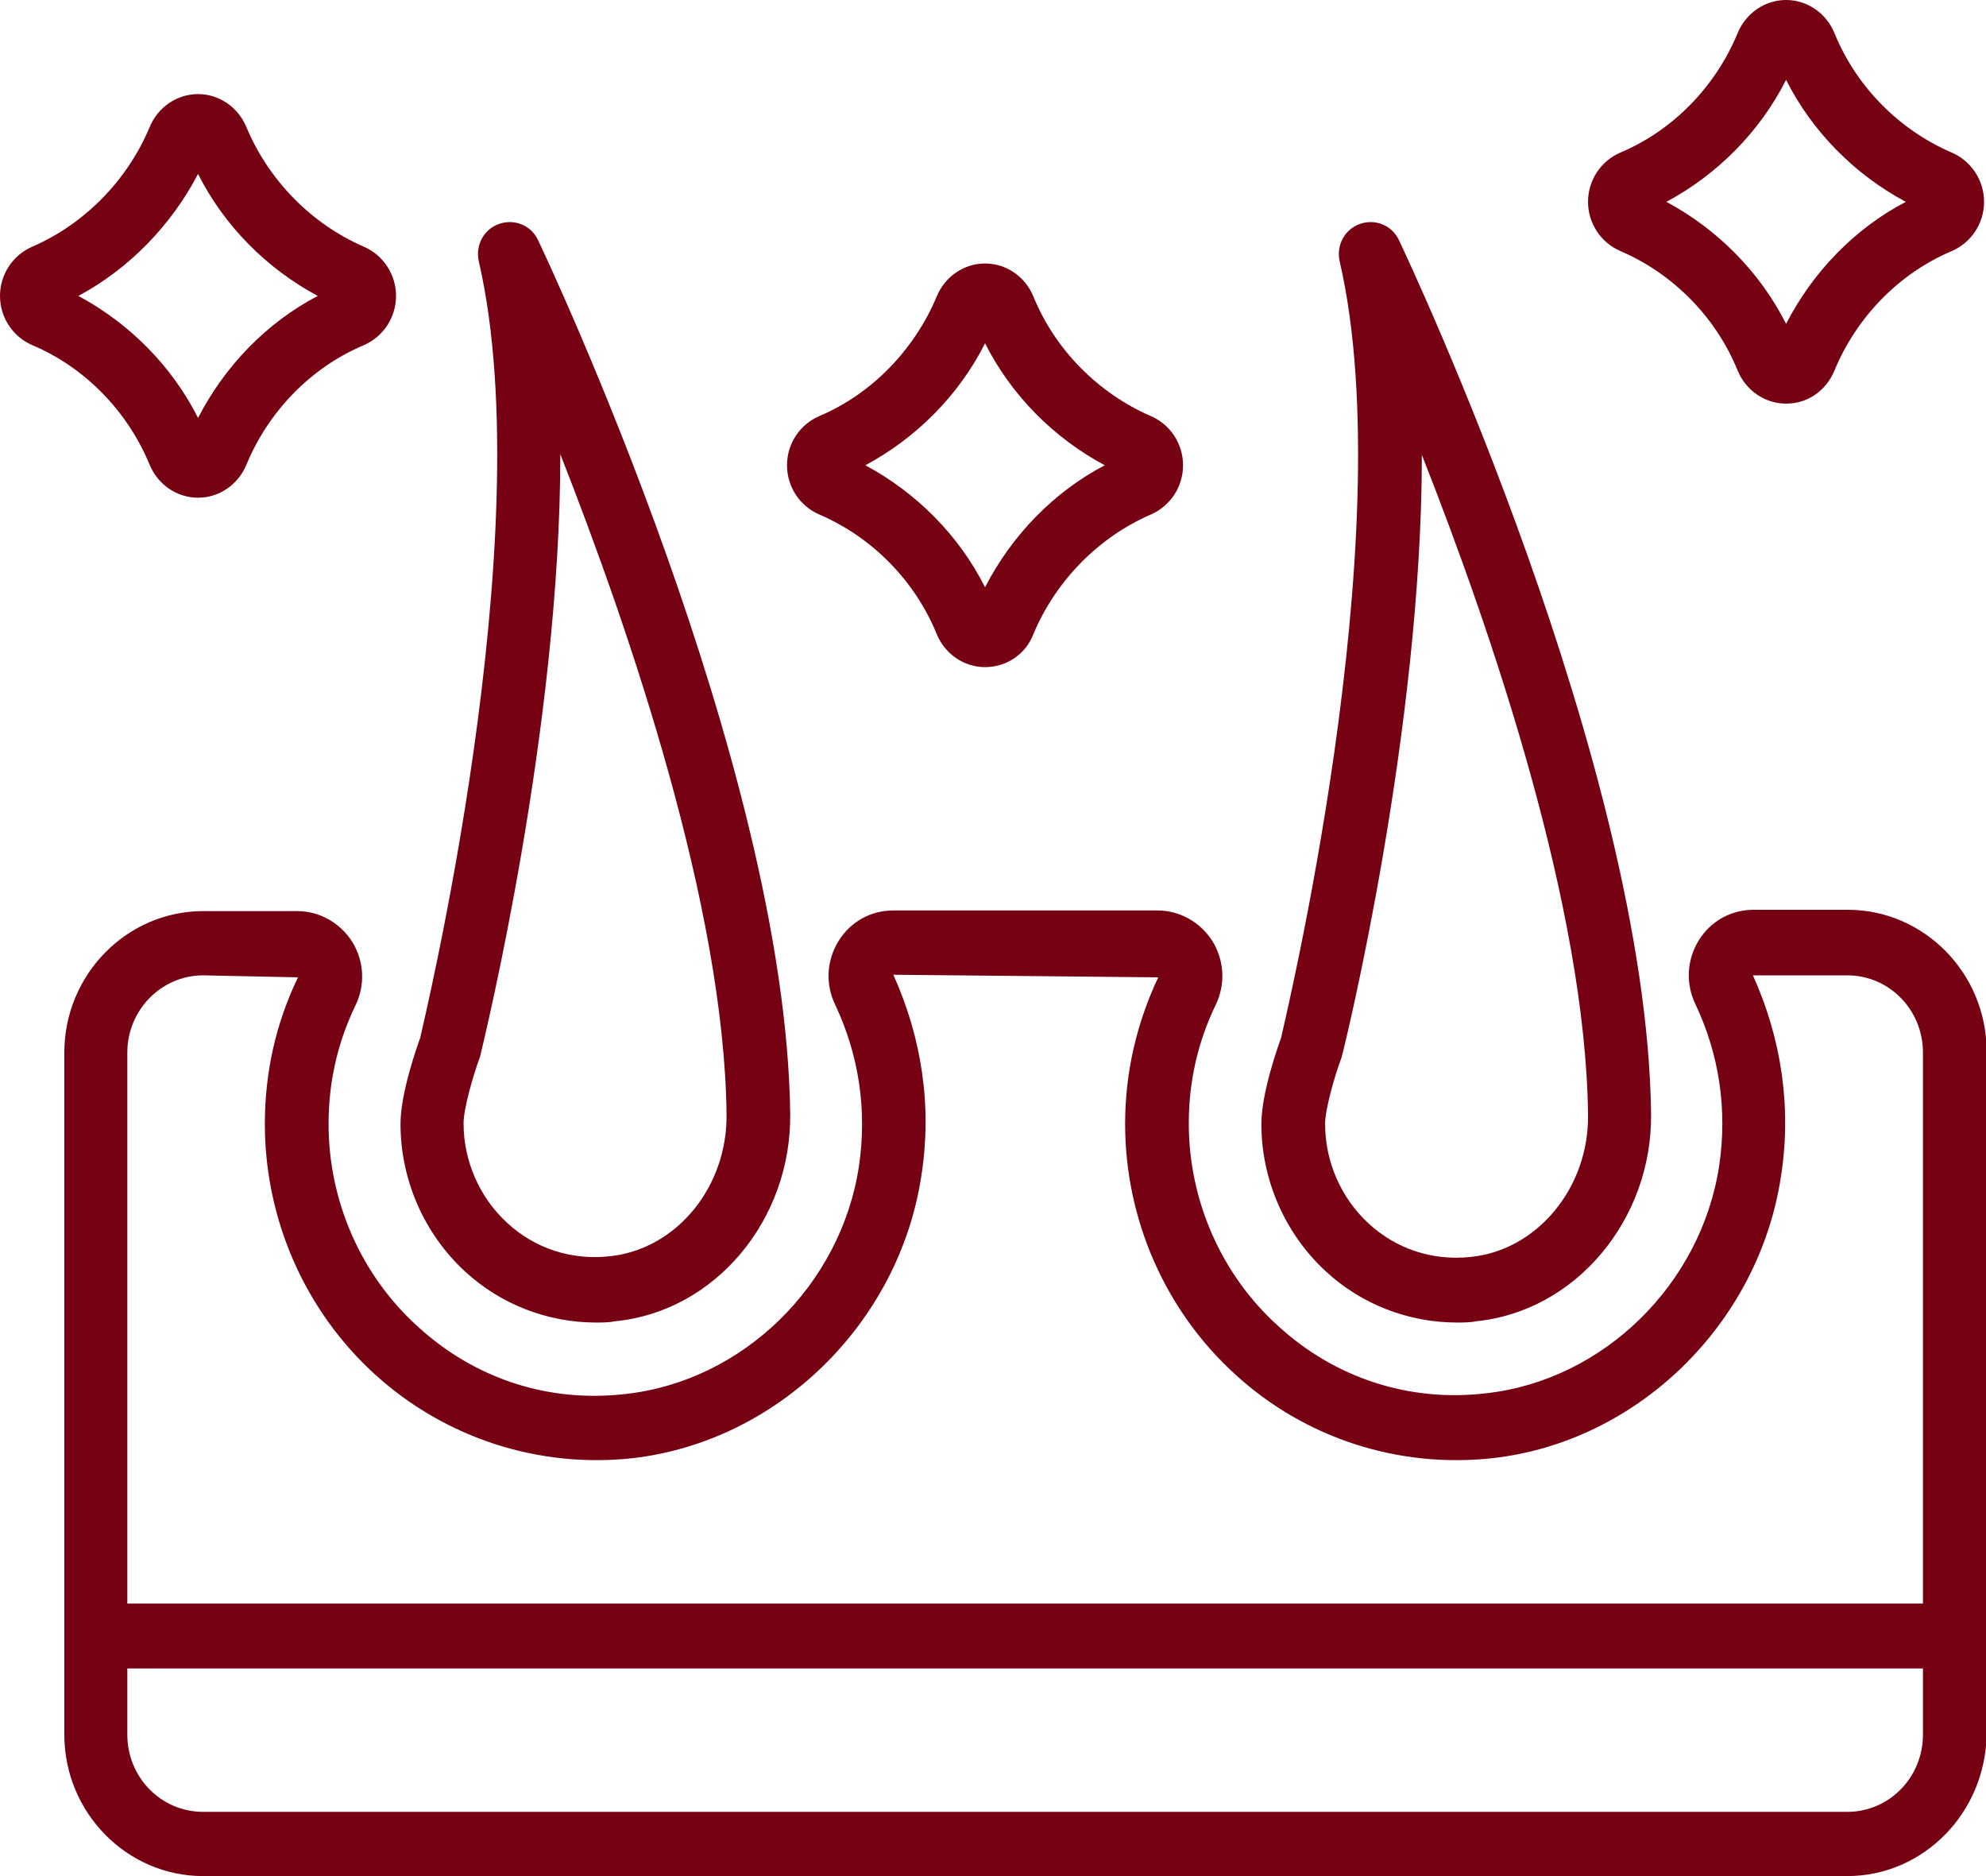 <svg width="36" height="34" viewBox="0 0 36 34" fill="none" xmlns="http://www.w3.org/2000/svg">
<g clip-path="url(#clip0_918_2667)">
<path d="M33.484 34H3.682C2.297 34 1.166 32.847 1.166 31.436V19.076C1.166 17.665 2.297 16.512 3.682 16.512H5.39C5.794 16.512 6.163 16.724 6.383 17.065C6.602 17.418 6.625 17.853 6.44 18.229C6.117 18.899 5.956 19.617 5.956 20.369C5.956 21.769 6.544 23.11 7.571 24.039C8.61 24.991 9.949 25.427 11.346 25.262C13.47 25.027 15.247 23.286 15.57 21.134C15.72 20.122 15.57 19.123 15.143 18.217C14.958 17.841 14.982 17.406 15.201 17.053C15.42 16.7 15.789 16.5 16.193 16.5H20.983C21.387 16.5 21.757 16.712 21.976 17.053C22.195 17.406 22.218 17.841 22.034 18.217C21.711 18.888 21.549 19.605 21.549 20.358C21.549 21.757 22.138 23.098 23.165 24.027C24.204 24.98 25.554 25.415 26.939 25.25C29.063 25.015 30.84 23.274 31.164 21.122C31.314 20.111 31.164 19.111 30.736 18.206C30.552 17.829 30.575 17.394 30.794 17.041C31.014 16.688 31.383 16.488 31.787 16.488H33.495C34.88 16.488 36.011 17.641 36.011 19.052V31.413C36 32.847 34.869 34 33.484 34ZM3.682 17.676C2.931 17.676 2.308 18.299 2.308 19.076V31.436C2.308 32.212 2.92 32.836 3.682 32.836H33.484C34.245 32.836 34.857 32.212 34.857 31.436V19.076C34.857 18.299 34.245 17.676 33.484 17.676H31.775C32.295 18.829 32.479 20.075 32.283 21.322C31.879 23.992 29.686 26.132 27.055 26.426C25.346 26.614 23.65 26.062 22.392 24.909C21.122 23.756 20.395 22.098 20.395 20.369C20.395 19.44 20.602 18.547 20.995 17.712L16.193 17.665C16.713 18.817 16.898 20.064 16.701 21.31C16.297 23.98 14.104 26.12 11.473 26.426C9.764 26.614 8.068 26.062 6.798 24.909C5.528 23.756 4.801 22.098 4.801 20.369C4.801 19.44 4.998 18.547 5.402 17.712L3.682 17.676Z" fill="#760113"/>
<path d="M10.804 23.968C9.926 23.968 9.072 23.639 8.426 23.039C7.687 22.357 7.26 21.381 7.26 20.369C7.26 19.805 7.56 18.97 7.618 18.805C7.618 18.77 9.834 9.738 8.68 4.74C8.611 4.446 8.772 4.152 9.049 4.057C9.326 3.963 9.626 4.081 9.753 4.351C9.938 4.74 14.243 13.878 14.324 20.181C14.347 22.11 12.962 23.768 11.15 23.945C11.034 23.968 10.919 23.968 10.804 23.968ZM10.157 8.232C10.157 13.195 8.772 18.852 8.703 19.146C8.565 19.523 8.403 20.099 8.403 20.358C8.403 21.04 8.691 21.698 9.188 22.157C9.696 22.628 10.354 22.839 11.034 22.769C12.258 22.651 13.193 21.51 13.17 20.181C13.124 16.453 11.438 11.49 10.157 8.232Z" fill="#760113"/>
<path d="M26.409 23.968C25.532 23.968 24.677 23.639 24.031 23.039C23.292 22.357 22.865 21.381 22.865 20.369C22.865 19.805 23.165 18.97 23.223 18.805C23.223 18.77 25.439 9.738 24.285 4.74C24.216 4.446 24.377 4.152 24.654 4.057C24.931 3.963 25.231 4.081 25.358 4.351C25.543 4.74 29.848 13.878 29.929 20.181C29.952 22.11 28.555 23.768 26.755 23.945C26.651 23.968 26.524 23.968 26.409 23.968ZM25.774 8.244C25.774 13.207 24.4 18.864 24.32 19.158C24.181 19.534 24.02 20.111 24.02 20.369C24.02 21.052 24.308 21.71 24.804 22.169C25.312 22.639 25.97 22.851 26.651 22.78C27.863 22.663 28.809 21.522 28.786 20.193C28.74 16.453 27.055 11.49 25.774 8.244Z" fill="#760113"/>
<path d="M17.856 12.09C17.475 12.09 17.129 11.855 16.979 11.49C16.586 10.526 15.813 9.738 14.855 9.326C14.497 9.173 14.266 8.82 14.266 8.432C14.266 8.044 14.497 7.691 14.855 7.539C15.801 7.139 16.575 6.339 16.979 5.375C17.129 5.01 17.475 4.775 17.856 4.775C18.237 4.775 18.583 5.01 18.733 5.375C19.125 6.339 19.91 7.127 20.857 7.539C21.215 7.691 21.445 8.044 21.445 8.432C21.445 8.82 21.215 9.173 20.857 9.326C19.91 9.738 19.137 10.526 18.733 11.49C18.594 11.855 18.248 12.09 17.856 12.09ZM15.686 8.432C16.609 8.926 17.383 9.702 17.856 10.643C18.34 9.702 19.102 8.915 20.026 8.432C19.102 7.938 18.329 7.162 17.856 6.221C17.383 7.162 16.609 7.938 15.686 8.432Z" fill="#760113"/>
<path d="M32.376 7.315C31.995 7.315 31.649 7.08 31.498 6.715C31.106 5.751 30.333 4.963 29.375 4.551C29.017 4.398 28.786 4.046 28.786 3.658C28.786 3.269 29.017 2.917 29.375 2.764C30.321 2.364 31.095 1.576 31.498 0.6C31.649 0.235 31.995 0 32.376 0C32.757 0 33.103 0.235 33.253 0.6C33.645 1.564 34.419 2.352 35.377 2.764C35.734 2.917 35.965 3.269 35.965 3.658C35.965 4.046 35.734 4.398 35.377 4.551C34.43 4.951 33.657 5.739 33.253 6.715C33.103 7.08 32.768 7.315 32.376 7.315ZM30.206 3.658C31.129 4.152 31.902 4.928 32.376 5.869C32.861 4.928 33.622 4.14 34.546 3.658C33.622 3.164 32.849 2.387 32.376 1.447C31.902 2.387 31.129 3.164 30.206 3.658Z" fill="#760113"/>
<path d="M3.59 9.02C3.209 9.02 2.862 8.785 2.712 8.421C2.308 7.445 1.535 6.657 0.589 6.257C0.231 6.104 0 5.751 0 5.363C0 4.975 0.231 4.622 0.589 4.469C1.535 4.057 2.308 3.269 2.712 2.305C2.862 1.941 3.209 1.705 3.59 1.705C3.97 1.705 4.317 1.941 4.467 2.305C4.871 3.269 5.644 4.057 6.591 4.469C6.948 4.622 7.179 4.975 7.179 5.363C7.179 5.751 6.948 6.104 6.591 6.257C5.644 6.657 4.871 7.445 4.467 8.421C4.317 8.785 3.97 9.02 3.59 9.02ZM1.42 5.363C2.343 5.857 3.116 6.633 3.59 7.574C4.074 6.633 4.836 5.845 5.76 5.363C4.836 4.869 4.063 4.093 3.59 3.152C3.105 4.081 2.343 4.869 1.42 5.363Z" fill="#760113"/>
<path d="M35.434 30.237H1.743C1.431 30.237 1.166 29.978 1.166 29.649C1.166 29.331 1.419 29.061 1.743 29.061H35.434C35.746 29.061 36.011 29.319 36.011 29.649C36 29.978 35.746 30.237 35.434 30.237Z" fill="#760113"/>
</g>
<defs>
<clipPath id="clip0_918_2667">
<rect width="36" height="34" fill="white"/>
</clipPath>
</defs>
</svg>
